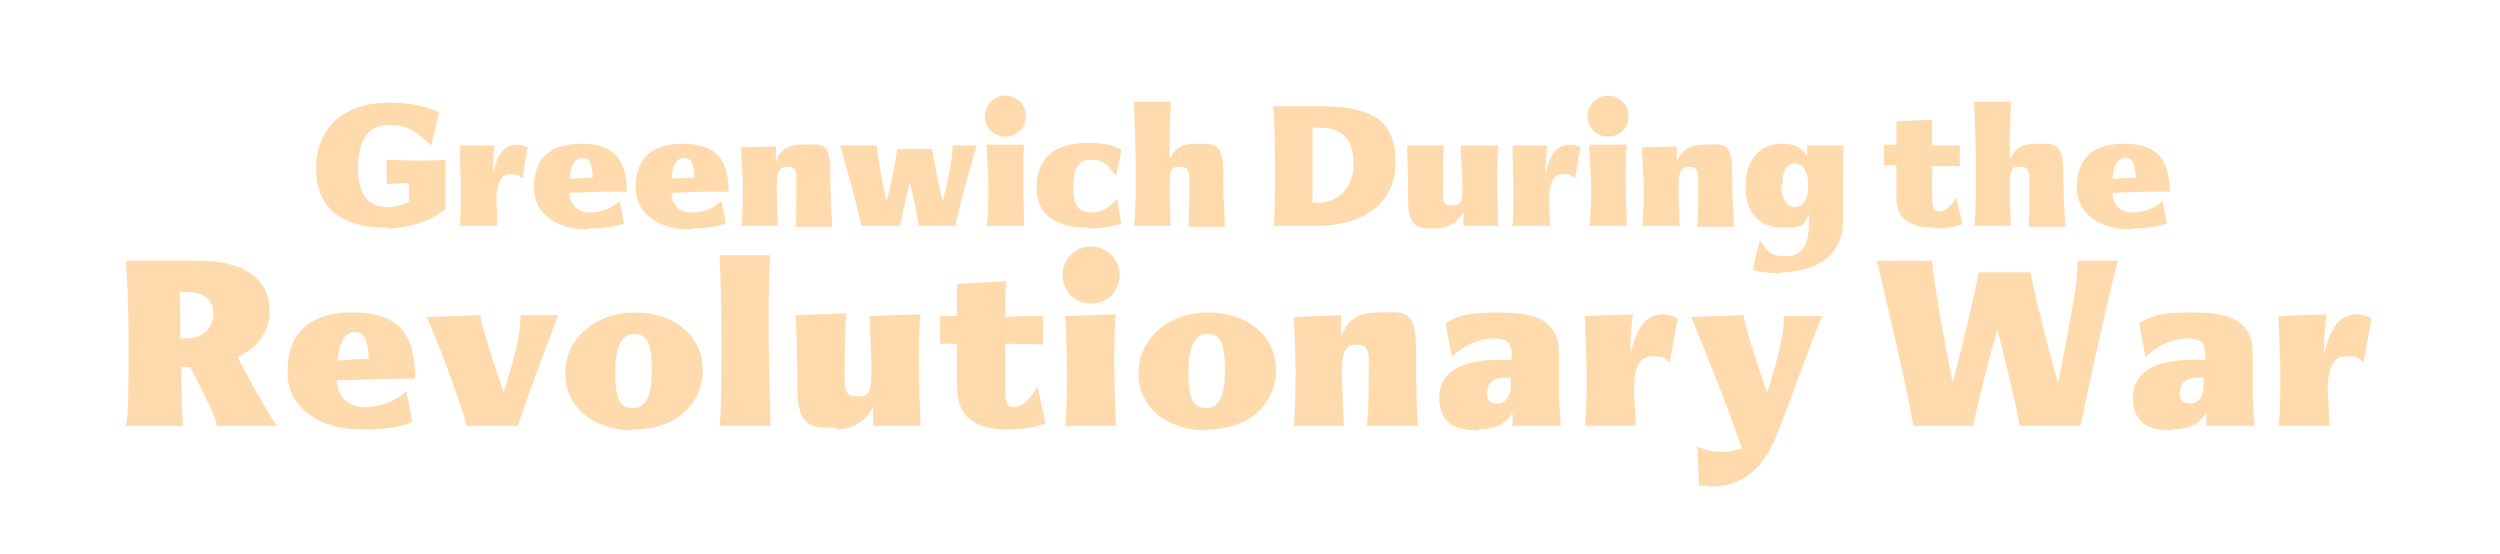 <svg xmlns="http://www.w3.org/2000/svg" id="uuid-7477a888-7de2-4da6-b241-095d5280e6f6" viewBox="0 0 280 62"><path d="M255.2,47.7h5.7c0-1.3-.2-3.4-.2-3.9,0-2.6.6-3.9,2.1-3.9s1.4.3,1.9.7l.9-4.9c-.4-.3-1.1-.5-1.6-.5-1.9,0-3,1.4-3.7,4.5,0-1.7.1-3.5.3-4.5l-5.4.2c0,1.4.2,4.7.2,6.1,0,2.2,0,4.7-.2,6.2M244.2,43.9c0-1.2.9-1.6,1.9-1.6s.5,0,.7,0v1c0,1.1-.6,1.9-1.5,1.9s-1.2-.4-1.2-1.4M243.2,48.1c1.7,0,3.2-.5,3.9-1.9,0,.5,0,1,0,1.5h5.4c0-.8-.2-2.3-.2-3.7v-3.7c0-1,0-1.8-.2-2.3-.8-2.5-3.1-3-6.8-3s-4.5.5-5.7,1.2l.7,3.8c1.6-1.6,3.4-2.1,4.8-2.1s1.9.6,1.9,1.7v.7c-.4,0-.8,0-1.4,0-4.1,0-6.7,1.3-6.7,4.2s1.7,3.7,4.4,3.7M214.4,47.7h6.6c.3-1.7,1.7-7.4,2.7-10.8.9,3.5,2.2,8.8,2.5,10.8h6.8c1.8-8.4,3.3-15.2,4.2-18.5h-4.5c0,1.6-.2,3.3-.9,6.9-.3,1.7-.7,3.9-1.3,6.8-1.3-4.5-2.6-9.9-3.1-12.4h-5.8c-.5,2.9-1.6,7.3-2.9,12.4-1-4.9-2.2-11.7-2.3-13.7h-6.2c.9,3.7,3.4,14.3,4.1,18.5M191.5,54.5c3.4,0,5.8-1.6,7.5-5.8,1.9-4.8,3.5-9.6,5.1-13.3h-4.3c0,1.8-.5,4.4-1.9,8.6-1.1-3.3-2.5-7.4-2.6-8.7l-5.9.2c2.1,5,3.9,9.6,5.7,14.7-.6.2-1.3.4-2.1.4-1.2,0-1.8-.1-2.9-.6l.2,4.4c.4,0,.8,0,1.2,0M177.5,47.7h5.7c0-1.3-.2-3.4-.2-3.9,0-2.6.6-3.9,2.1-3.9s1.4.3,1.9.7l.9-4.9c-.4-.3-1.1-.5-1.6-.5-1.9,0-3,1.4-3.7,4.5,0-1.7.1-3.5.3-4.5l-5.4.2c0,1.4.2,4.7.2,6.1,0,2.2,0,4.7-.2,6.2M166.6,43.9c0-1.2.9-1.6,1.9-1.6s.5,0,.7,0v1c0,1.1-.6,1.9-1.5,1.9s-1.2-.4-1.2-1.4M165.5,48.1c1.7,0,3.2-.5,3.9-1.9,0,.5,0,1,0,1.5h5.4c0-.8-.2-2.3-.2-3.7v-3.7c0-1,0-1.8-.2-2.3-.8-2.5-3.1-3-6.8-3s-4.5.5-5.7,1.2l.7,3.8c1.6-1.6,3.4-2.1,4.8-2.1s1.9.6,1.9,1.7v.7c-.4,0-.8,0-1.4,0-4.1,0-6.7,1.3-6.7,4.2s1.7,3.7,4.4,3.7M144.8,47.7h5.7c0-1.3-.2-3.3-.2-6.2s.9-2.9,1.8-2.9,1.2.6,1.2,1.7c0,3.6,0,5.7-.2,7.4h5.7c-.1-1.4-.2-3.5-.2-8.4s-1.4-4.3-4.2-4.3-3.5,1.2-4.2,2.6v-2.3c0,0-5.3.2-5.3.2.1,1.4.2,4.6.2,6s0,4.5-.2,6.3M133.1,41.7c0-2.6.6-4.3,2.1-4.3s2,1.1,2,4-.6,4.3-2.1,4.3-2-1.1-2-3.9M135.1,48.1c5,0,7.8-3,7.8-6.7s-3.1-6.4-7.6-6.4-7.8,3-7.8,6.8,3.2,6.4,7.6,6.4M119,30.8c0,1.6,1.2,3.2,3.2,3.2s3.2-1.6,3.2-3.2-1.3-3.2-3.2-3.2-3.2,1.5-3.2,3.2M119.3,47.7h5.7c-.1-1.6-.2-4.6-.2-7s0-4.2.2-5.5l-5.7.2c.1,1.4.2,4.4.2,6.1s0,4.8-.2,6.2M112.9,48.1c1.6,0,3-.2,4.2-.7l-.9-4.1c-1,1.7-1.9,2.3-2.6,2.3s-1-.3-1-1.7c0-.3,0-1.3,0-2.1v-3.3c1.4,0,2.9,0,4.2.1v-3.2c-1.5,0-2.7,0-4.2.1,0-1.8,0-3.5.1-4l-5.5.3c0,.8,0,2,0,3.6h-1.9c0,0,0,3.1,0,3.1.7,0,1.4,0,1.9,0v5c0,3.5,2.5,4.6,5.7,4.6M93.6,48.1c1.7,0,3.4-.8,4.2-2.6v2.2c0,0,5.3,0,5.3,0,0-1.4-.2-4.3-.2-6.4s0-4.7.2-6.1l-5.7.2c0,1.1.2,3.9.2,6.5s-.7,2.5-1.7,2.5-1.3-.6-1.3-1.7c0-2.6,0-6,.2-7.6l-5.7.2c.1,1.4.2,3.5.2,8.2s2,4.4,4.3,4.4M80.6,47.7h5.7c0-1.2-.2-4.8-.2-10.4s0-7.2.2-8.7h-5.7c.1,2.2.2,5.5.2,9.8s0,7.5-.2,9.3M68.9,41.7c0-2.6.6-4.3,2.1-4.3s2,1.1,2,4-.6,4.3-2.1,4.3-2-1.1-2-3.9M70.9,48.1c5,0,7.8-3,7.8-6.7s-3.1-6.4-7.6-6.4-7.8,3-7.8,6.8,3.2,6.4,7.6,6.4M52.3,47.7h5.7c1.6-4.8,3-8.3,4.5-12.4h-4.2c0,1.6-.3,3.7-1.9,8.6-1.1-3.1-2.5-7.5-2.6-8.6l-6,.2c1.5,3.4,3.9,9.9,4.5,12.3M37.8,40.4c.2-2,.8-3.2,1.9-3.2s1.5.7,1.6,3c-1.1,0-2.4.1-3.6.2M40.7,48.1c2.8,0,4.5-.4,5.5-.8l-.7-3.5c-1.2,1.2-3,1.8-4.7,1.8s-3-1.1-3.1-3c3-.1,6.9-.2,8.8-.2,0-4.7-1.6-7.4-7-7.4s-7.3,2.8-7.3,6.7,3.4,6.4,8.4,6.4M20.1,32.7h.8c2,0,3,.9,3,2.4s-1.1,2.8-3,2.8h-.7c0-1.4,0-3.4-.1-5.2M14.1,47.7h6.4c-.1-1.2-.2-4-.2-6.6h1c1.9,3.7,2.8,5.5,3,6.6h6.7c-1.6-2.5-3.1-5.2-4.4-7.7,2.4-1.1,3.6-3,3.6-5.2,0-3.7-3.1-5.6-7.9-5.6h-8.2c.1,1.4.3,4.6.3,9.3s0,7.8-.3,9.2" fill="#ffdaad"></path><path d="M236.6,20c.1-1.5.6-2.3,1.4-2.3s1.1.5,1.2,2.2c-.8,0-1.8.1-2.6.1M238.7,25.6c2,0,3.3-.3,4-.6l-.5-2.5c-.9.9-2.2,1.3-3.4,1.3s-2.2-.8-2.2-2.2c2.2-.1,5-.2,6.4-.1,0-3.4-1.2-5.4-5.1-5.4s-5.3,2-5.3,4.9,2.5,4.7,6.1,4.7M221.1,25.3h4.1c0-.9-.1-2.3-.1-4.6s.6-2,1.3-2,.9.4.9,1.3c0,2.6,0,4.2-.1,5.4h4.1c0-1-.2-2.5-.2-6s-1-3.3-3-3.3-2.5.8-3,1.7c0-2.3,0-5.5.2-6.4h-4.2c.1,2.9.2,4.8.2,7.6s0,5-.2,6.3M216.8,25.6c1.2,0,2.2-.2,3-.5l-.7-3c-.7,1.2-1.4,1.6-1.9,1.6s-.7-.2-.8-1.2c0-.3,0-1,0-1.5v-2.4c1,0,2.1,0,3.1,0v-2.3c-1.1,0-2,0-3.1,0,0-1.3,0-2.5,0-2.9l-4,.2c0,.6,0,1.5,0,2.6h-1.4c0,0,0,2.3,0,2.3.5,0,1,0,1.4,0v3.7c0,2.5,1.8,3.3,4.2,3.3M199.6,20.7c0-1.4.5-2.4,1.4-2.4s1.5.8,1.5,2.3v.4c0,1.5-.7,2.2-1.5,2.2s-1.5-.9-1.5-2.5M199.5,30.5c3.2,0,6.9-1.5,6.9-5.6s0-3.4,0-4.5,0-3.2.1-4.1h-4.1c0,.1,0,1.2,0,1.2-.5-1-1.5-1.4-2.8-1.4-2.3,0-4.1,1.6-4.1,4.7s1.5,4.7,4.2,4.7,2.3-.5,2.9-1.5v1.2c0,1.3-.3,3.5-2.5,3.5s-2.1-.7-3-1.8l-.8,3.3c.9.3,2,.4,3.3.4M184,25.3h4.1c0-.9-.1-2.4-.1-4.5s.6-2.1,1.3-2.1.9.4.9,1.3c0,2.6,0,4.2-.1,5.4h4.1c0-1-.2-2.5-.2-6.1s-1-3.1-3.1-3.1-2.6.9-3.1,1.9v-1.7c0,0-3.9.1-3.9.1,0,1,.2,3.4.2,4.4s0,3.3-.2,4.6M177.8,13c0,1.2.9,2.3,2.3,2.3s2.3-1.1,2.3-2.3-1-2.3-2.3-2.3-2.3,1.1-2.3,2.3M178,25.3h4.2c0-1.2-.1-3.3-.1-5.1s0-3.1.1-4h-4.2c0,1.1.2,3.3.2,4.6s0,3.5-.2,4.5M169.5,25.3h4.1c0-1-.1-2.5-.1-2.9,0-1.9.5-2.9,1.5-2.9s1,.2,1.4.5l.6-3.5c-.3-.2-.8-.3-1.2-.3-1.4,0-2.2,1-2.7,3.3,0-1.2.1-2.5.2-3.2h-3.9c0,1.1.1,3.5.1,4.6,0,1.6,0,3.4-.1,4.5M160.8,25.6c1.2,0,2.5-.6,3.1-1.9v1.6c0,0,3.9,0,3.9,0,0-1-.1-3.1-.1-4.6s0-3.4.1-4.4h-4.2c0,.9.2,3,.2,4.9s-.5,1.8-1.3,1.8-.9-.4-.9-1.2c0-1.9,0-4.3.1-5.5h-4.1c0,1.2.1,2.7.1,6.1s1.5,3.2,3.1,3.2M147,22.8c0-1.3,0-3,0-4.6s0-2.8,0-3.9h.8c2.1,0,3.8.9,3.8,4s-2.1,4.4-3.9,4.4h-.6ZM142.6,25.3h4.7c5.9,0,9-2.9,9-7.1s-2-6.3-8.3-6.3h-5.4c.1,1,.2,3.6.2,6.8s0,5.8-.2,6.7M127,25.3h4.1c0-.9-.1-2.3-.1-4.6s.6-2,1.3-2,.9.4.9,1.3c0,2.6,0,4.2-.1,5.4h4.1c0-1-.2-2.5-.2-6s-1-3.3-3-3.3-2.5.8-3,1.7c0-2.3,0-5.5.2-6.4h-4.2c.1,2.9.2,4.8.2,7.6s0,5-.2,6.3M121.9,25.6c1.3,0,2.5-.2,3.7-.5l-.5-2.8c-.9,1.1-2,1.5-2.7,1.5-1.7,0-2.2-.9-2.2-2.8s.4-3.1,2-3.1,1.8.6,2.8,1.8l.6-2.9c-.8-.5-1.9-.8-3.7-.8-3.9,0-5.8,1.8-5.8,5s2.3,4.5,5.8,4.5M110.3,13c0,1.2.9,2.3,2.3,2.3s2.3-1.1,2.3-2.3-1-2.3-2.3-2.3-2.3,1.1-2.3,2.3M110.5,25.3h4.2c0-1.2-.1-3.3-.1-5.1s0-3.1.1-4h-4.2c0,1.1.2,3.3.2,4.6s0,3.5-.2,4.5M96.5,25.3h4.3c.3-1.4.7-3.4,1.1-4.9.4,1.7.9,4,1,4.9h4.1c.4-2,1.5-6.1,2.4-9h-2.7c0,1-.3,3.1-1.1,6.2-.5-1.6-1-4.6-1.2-5.8h-3.9c-.3,1.8-.7,4.1-1.2,5.8-.5-1.9-1-4.9-1.1-6.2h-4.1c.7,2.4,1.6,5.6,2.4,9M83,25.3h4.1c0-.9-.1-2.4-.1-4.5s.6-2.1,1.3-2.1.9.4.9,1.3c0,2.6,0,4.2-.1,5.4h4.1c0-1-.2-2.5-.2-6.1s-1-3.1-3.1-3.1-2.6.9-3,1.9v-1.7c0,0-3.9.1-3.9.1,0,1,.2,3.4.2,4.4s0,3.3-.2,4.6M75.2,20c.1-1.5.6-2.3,1.4-2.3s1.1.5,1.2,2.2c-.8,0-1.8.1-2.6.1M77.3,25.6c2,0,3.3-.3,4-.6l-.5-2.5c-.9.9-2.2,1.3-3.4,1.3s-2.2-.8-2.2-2.2c2.2-.1,5-.2,6.4-.1,0-3.4-1.2-5.4-5.1-5.4s-5.3,2-5.3,4.9,2.5,4.7,6.1,4.7M63.8,20c.1-1.5.6-2.3,1.4-2.3s1.1.5,1.2,2.2c-.8,0-1.8.1-2.6.1M65.9,25.6c2,0,3.3-.3,4-.6l-.5-2.5c-.9.9-2.2,1.3-3.4,1.3s-2.2-.8-2.2-2.2c2.2-.1,5-.2,6.4-.1,0-3.4-1.2-5.4-5.1-5.4s-5.3,2-5.3,4.9,2.5,4.7,6.1,4.7M51.6,25.3h4.1c0-1-.1-2.5-.1-2.9,0-1.9.5-2.9,1.5-2.9s1,.2,1.4.5l.6-3.5c-.3-.2-.8-.3-1.2-.3-1.4,0-2.2,1-2.7,3.3,0-1.2.1-2.5.2-3.2h-3.9c0,1.1.1,3.5.1,4.6,0,1.6,0,3.4-.1,4.5M43.2,25.6c2.2,0,4.9-.7,6.7-2.2,0-1.5,0-3.6,0-5.5-2.8.2-5.7,0-6.6,0v2.7c1,0,1.7-.1,2.5-.1,0,.7,0,1.5,0,2.1-.8.4-1.6.6-2.5.6-1.7,0-3.2-1-3.2-4.4s1.3-4.8,3.5-4.8,3.1.8,4.7,2.3l.9-3.7c-1.1-.6-3.1-1.1-5.6-1.1-5.9,0-8.2,3.6-8.2,7.3s1.9,6.7,8,6.7" fill="#ffdaad"></path></svg>